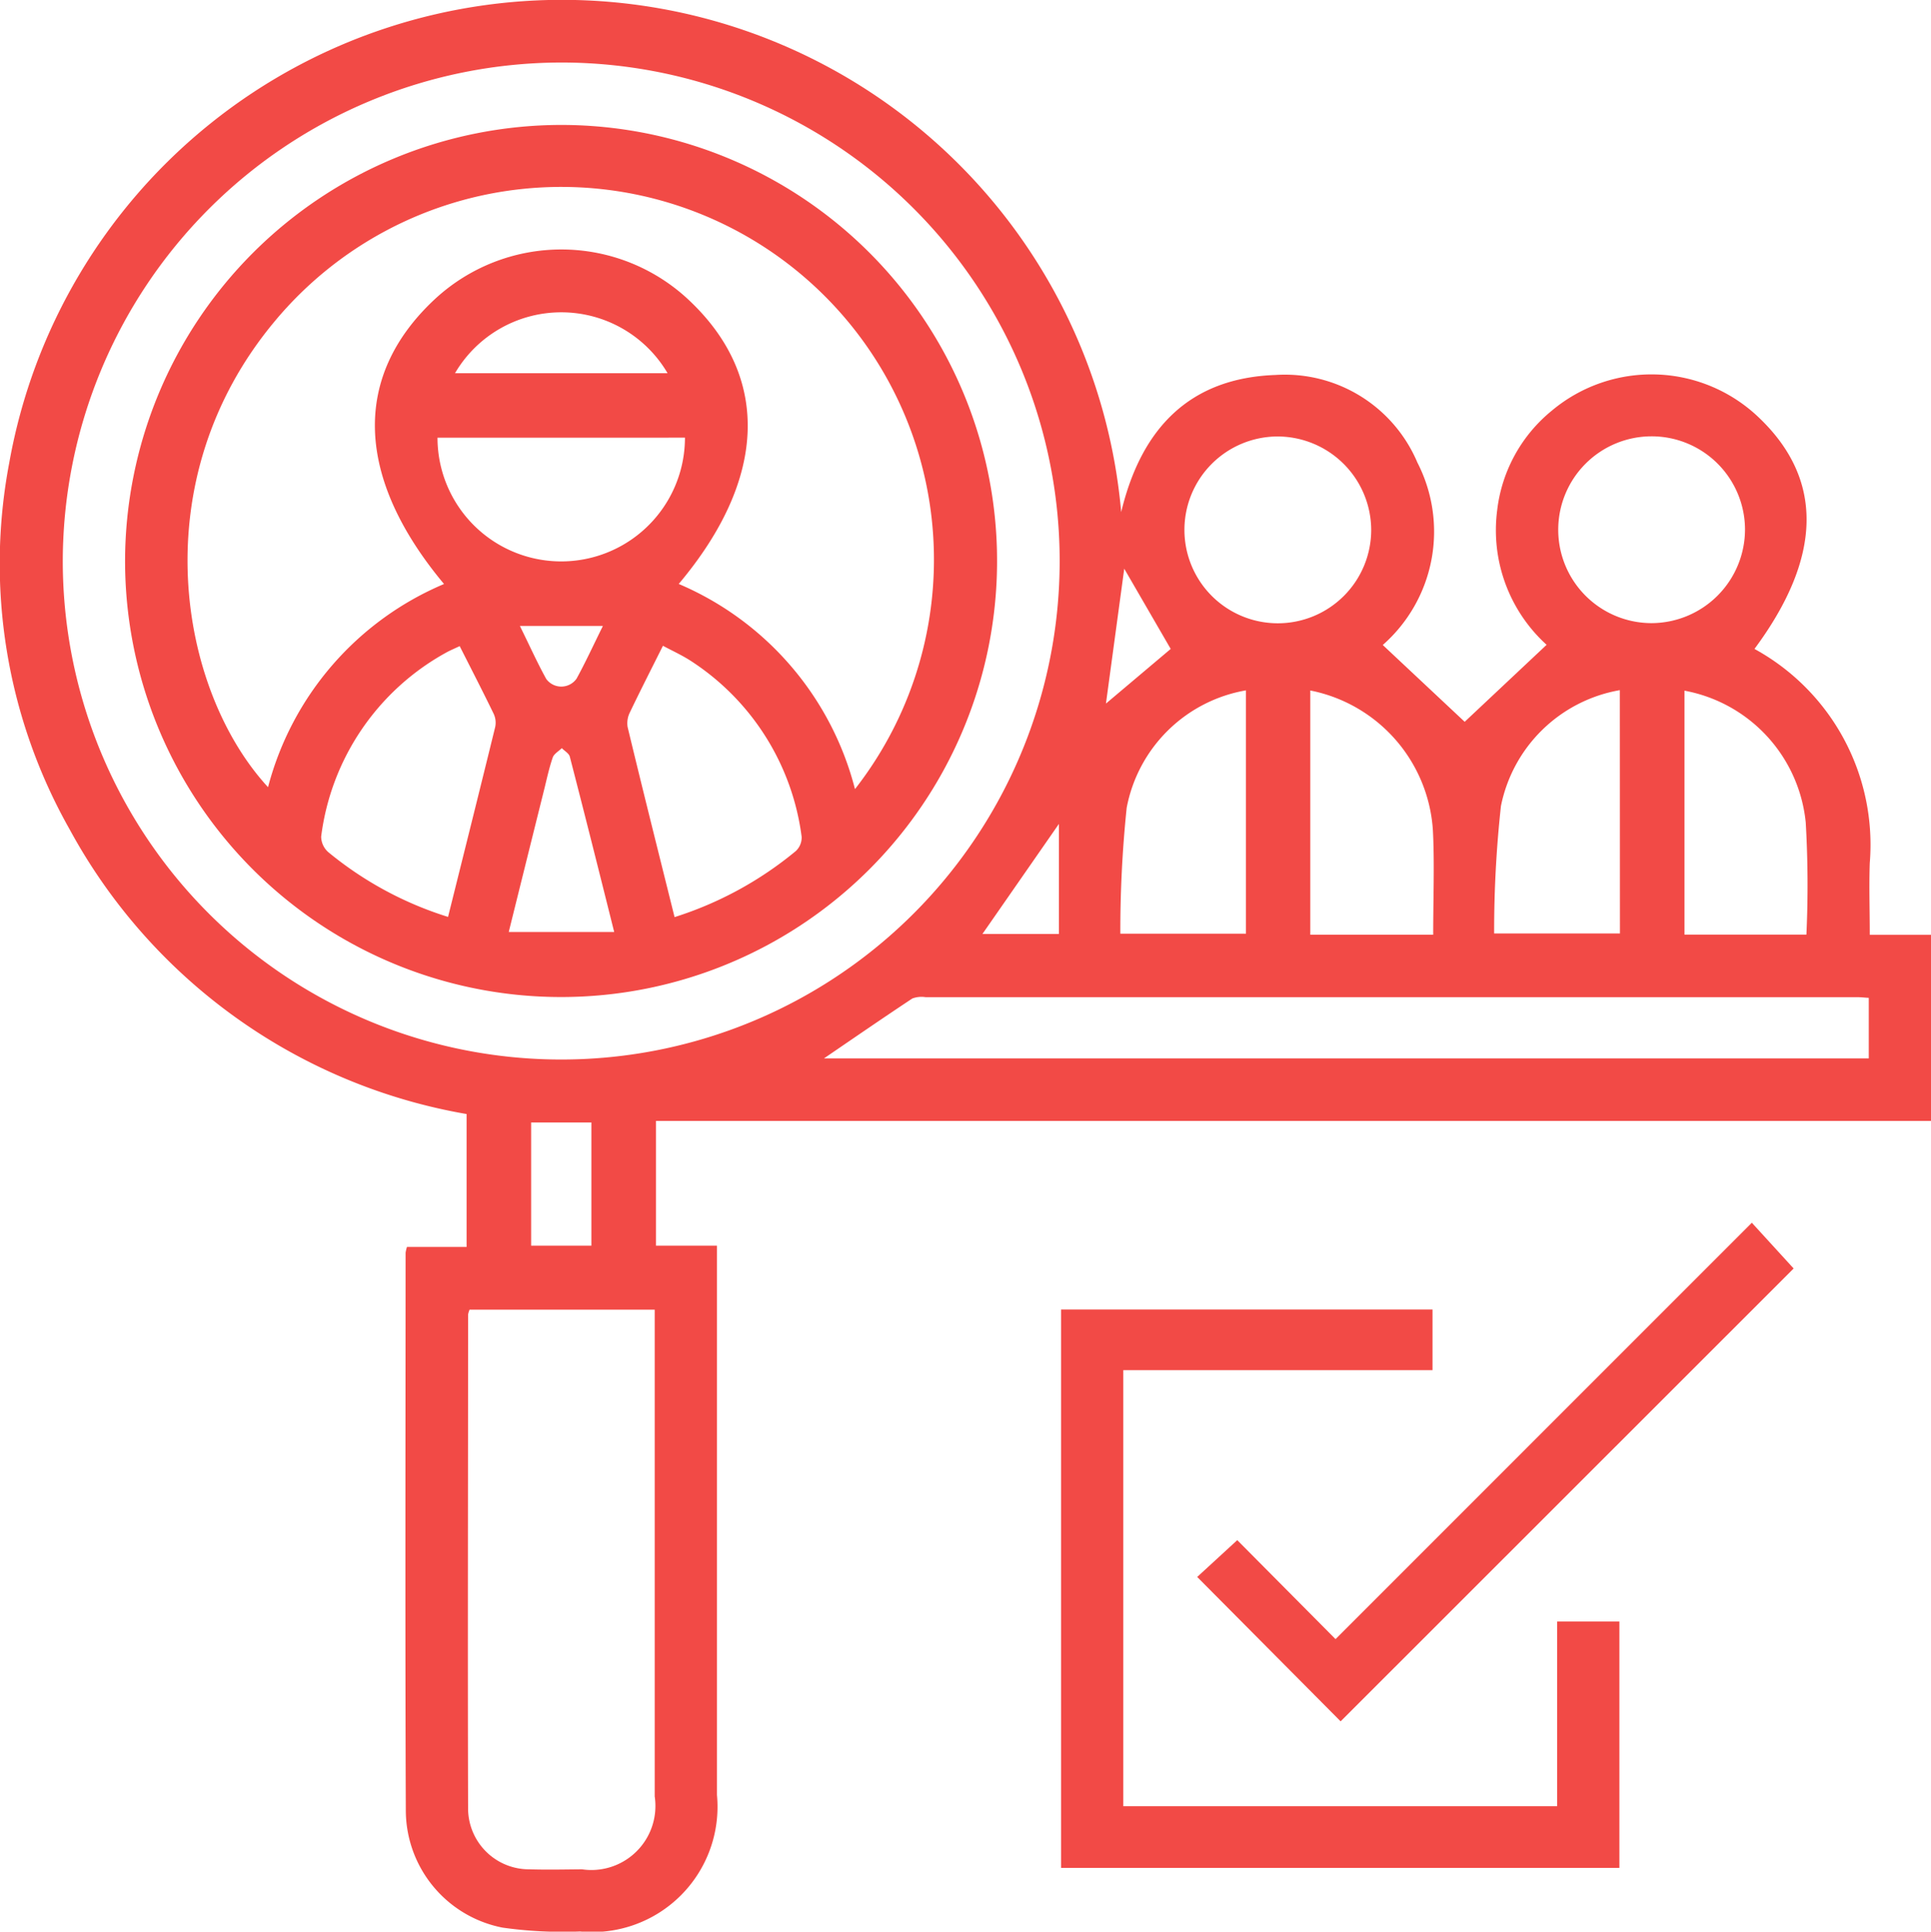 <svg xmlns="http://www.w3.org/2000/svg" width="63.333" height="63.347" viewBox="0 0 63.333 63.347"><defs><style>.a{fill:#f24a46;}</style></defs><g transform="translate(-6.653 -6.65)"><path class="a" d="M43.425,23.447c.663-2.775,2.265-4.4,5.057-4.5a4.719,4.719,0,0,1,4.66,2.875,4.95,4.95,0,0,1-1.137,5.98l2.687,2.519,2.687-2.525a5.075,5.075,0,0,1-1.623-4.4,4.95,4.95,0,0,1,1.794-3.279,5.088,5.088,0,0,1,6.763.2c2.161,2.035,2.123,4.593-.117,7.614a7.319,7.319,0,0,1,3.782,7.017c-.027.761,0,1.526,0,2.359h2.01V43.41H28.168V47.5h2v.717q0,8.65,0,17.3a4.108,4.108,0,0,1-4.491,4.474,14,14,0,0,1-2.539-.126,3.924,3.924,0,0,1-3.175-3.813c-.024-6.106-.009-12.214-.007-18.321A1.309,1.309,0,0,1,20,47.543h1.957V43.184A18.366,18.366,0,0,1,8.938,33.85,17.7,17.7,0,0,1,6.958,21.818a18.413,18.413,0,0,1,36.468,1.628ZM8.712,25.018A16.348,16.348,0,1,0,25.057,8.7,16.377,16.377,0,0,0,8.712,25.018ZM22.054,49.6a.733.733,0,0,0-.049.162c0,5.4-.015,10.807,0,16.21a2,2,0,0,0,2.014,1.981c.573.018,1.148.005,1.723,0a2.1,2.1,0,0,0,2.384-2.39V49.6ZM67.945,39.374c-.153-.009-.256-.022-.36-.022q-15.285,0-30.572,0a.868.868,0,0,0-.436.042c-.958.635-1.906,1.287-2.9,1.966H67.945ZM48.537,20.964a3.063,3.063,0,1,0,3.089,3.07A3.077,3.077,0,0,0,48.537,20.964ZM63.886,24a3.063,3.063,0,1,0-3.07,3.085A3.076,3.076,0,0,0,63.886,24ZM47.518,29.29a4.817,4.817,0,0,0-3.912,3.852,38.956,38.956,0,0,0-.208,4.127h4.12Zm2.11,0v8.014h4.031c0-1.207.046-2.313-.009-3.414A5,5,0,0,0,49.628,29.294Zm10.153-.007a4.82,4.82,0,0,0-3.9,3.8,37.7,37.7,0,0,0-.223,4.18h4.126ZM65.9,37.3a35.6,35.6,0,0,0-.022-3.673A4.889,4.889,0,0,0,61.9,29.3V37.3ZM26.049,47.5v-4.04H24.073V47.5Zm15.334-13.83-2.508,3.609h2.508Zm3.667-5.739L43.526,25.3l-.6,4.423Z" transform="translate(0 0)"/><path class="a" d="M25.717,30.175H37.9v1.988H27.758v14.3h14.23V40.407h2.041v8.08H25.717Z" transform="translate(15.737 19.42)"/><path class="a" d="M28.163,40.232l1.314-1.207L32.7,42.271,46.354,28.616l1.371,1.5L32.867,44.967Z" transform="translate(17.756 18.133)"/><path class="a" d="M23.2,8.894A14.3,14.3,0,1,1,8.9,23.188,14.323,14.323,0,0,1,23.2,8.894Zm9.642,21.778a12.224,12.224,0,0,0-19.016-15.36c-4.387,5.23-3.175,12.112-.237,15.3a9.973,9.973,0,0,1,5.772-6.663c-2.912-3.487-3.018-6.793-.323-9.321a6.1,6.1,0,0,1,8.386.04c2.647,2.516,2.525,5.845-.365,9.279A10.015,10.015,0,0,1,32.839,30.672Zm-5.916,4.2a11.812,11.812,0,0,0,3.97-2.163.605.605,0,0,0,.194-.473,8.108,8.108,0,0,0-3.662-5.783c-.276-.175-.575-.312-.887-.478-.387.774-.743,1.471-1.081,2.178a.794.794,0,0,0-.078.484C25.876,30.692,26.393,32.744,26.922,34.871Zm-7.433-.005c.528-2.119,1.042-4.171,1.546-6.227a.693.693,0,0,0-.047-.429c-.358-.739-.736-1.47-1.117-2.225-.183.086-.318.142-.444.212a8.036,8.036,0,0,0-4.1,6.037.691.691,0,0,0,.243.515A11.6,11.6,0,0,0,19.489,34.865Zm7.775-15.717H19.147a4.058,4.058,0,0,0,8.116,0Zm-2.326,16.21c-.5-2-.971-3.877-1.455-5.747-.027-.11-.172-.188-.263-.281-.1.1-.261.188-.3.314-.124.36-.2.736-.294,1.106-.374,1.5-.747,3-1.146,4.608Zm1.751-18.324a4.041,4.041,0,0,0-6.972,0Zm-4.843,8.29c.321.652.571,1.207.863,1.736a.612.612,0,0,0,.995-.009c.29-.528.542-1.077.863-1.727Z" transform="translate(1.855 1.853)"/></g></svg>